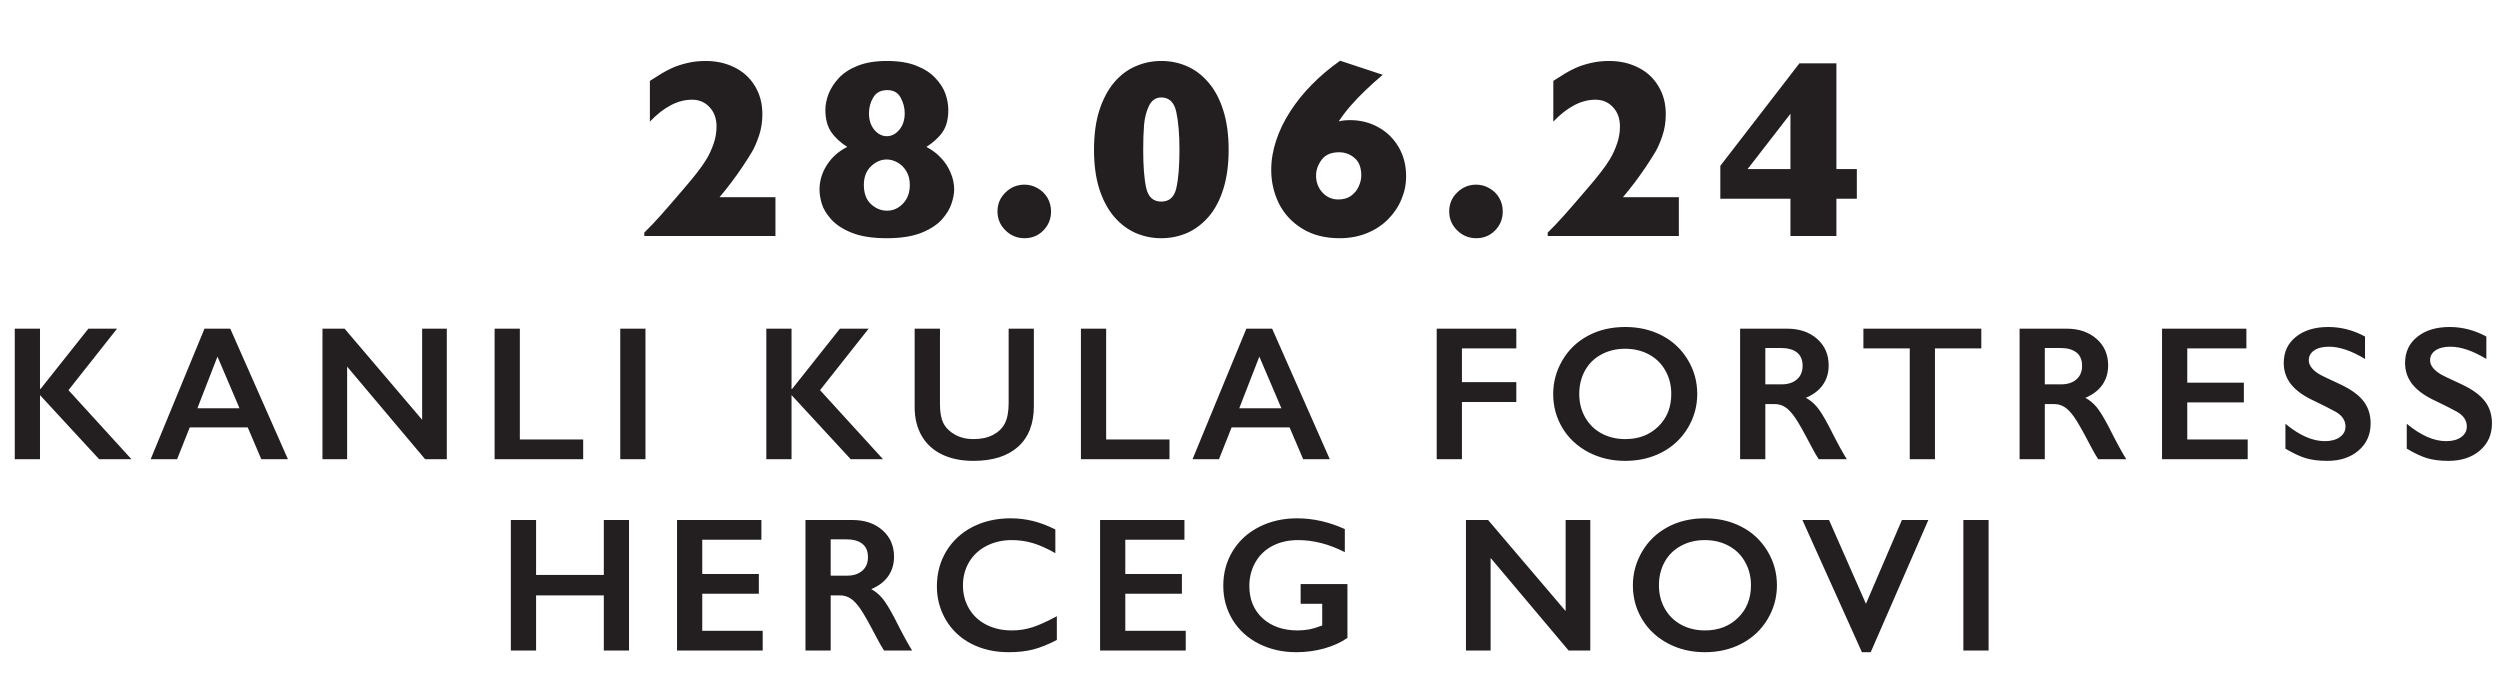 <svg width="392" height="107" viewBox="0 0 392 107" fill="none" xmlns="http://www.w3.org/2000/svg">
<path d="M121.59 37H101.023V36.473C101.818 35.704 102.69 34.786 103.641 33.719C104.591 32.651 105.815 31.238 107.312 29.48C108.003 28.686 108.647 27.905 109.246 27.137C109.858 26.369 110.379 25.626 110.809 24.91C111.238 24.181 111.603 23.38 111.902 22.508C112.202 21.635 112.352 20.744 112.352 19.832C112.352 18.582 111.987 17.573 111.258 16.805C110.542 16.023 109.624 15.633 108.504 15.633C106.29 15.633 104.09 16.779 101.902 19.07V12.684C102.671 12.189 103.302 11.792 103.797 11.492C104.292 11.193 104.858 10.9 105.496 10.613C106.147 10.327 106.915 10.079 107.801 9.871C108.686 9.663 109.643 9.559 110.672 9.559C112.326 9.559 113.829 9.897 115.184 10.574C116.538 11.238 117.599 12.208 118.367 13.484C119.148 14.747 119.539 16.225 119.539 17.918C119.539 19.116 119.363 20.236 119.012 21.277C118.66 22.319 118.296 23.159 117.918 23.797C117.54 24.435 117.039 25.223 116.414 26.16C115.294 27.827 114.096 29.415 112.82 30.926H121.59V37ZM149.613 29.715C149.613 30.353 149.477 31.082 149.203 31.902C148.943 32.723 148.441 33.556 147.699 34.402C146.957 35.236 145.876 35.939 144.457 36.512C143.038 37.072 141.234 37.352 139.047 37.352C136.82 37.352 135.004 37.072 133.598 36.512C132.191 35.952 131.104 35.249 130.336 34.402C129.581 33.543 129.086 32.723 128.852 31.941C128.617 31.147 128.5 30.405 128.5 29.715C128.5 28.348 128.891 27.059 129.672 25.848C130.453 24.637 131.514 23.699 132.855 23.035C131.762 22.345 130.915 21.557 130.316 20.672C129.717 19.773 129.418 18.628 129.418 17.234C129.418 16.453 129.581 15.626 129.906 14.754C130.245 13.882 130.785 13.042 131.527 12.234C132.283 11.427 133.279 10.783 134.516 10.301C135.766 9.806 137.276 9.559 139.047 9.559C140.896 9.559 142.439 9.806 143.676 10.301C144.913 10.783 145.909 11.427 146.664 12.234C147.419 13.029 147.947 13.855 148.246 14.715C148.546 15.574 148.695 16.414 148.695 17.234C148.695 18.667 148.402 19.812 147.816 20.672C147.243 21.518 146.391 22.306 145.258 23.035C146.156 23.504 146.918 24.077 147.543 24.754C148.181 25.418 148.682 26.186 149.047 27.059C149.424 27.931 149.613 28.816 149.613 29.715ZM141.859 17.762C141.859 16.902 141.645 16.082 141.215 15.301C140.798 14.52 140.102 14.129 139.125 14.129C138.122 14.129 137.393 14.507 136.938 15.262C136.482 16.004 136.254 16.837 136.254 17.762C136.254 18.816 136.534 19.682 137.094 20.359C137.667 21.023 138.318 21.355 139.047 21.355C139.789 21.355 140.44 21.023 141 20.359C141.573 19.682 141.859 18.816 141.859 17.762ZM142.66 28.992C142.66 28.159 142.478 27.443 142.113 26.844C141.749 26.232 141.286 25.776 140.727 25.477C140.167 25.164 139.607 25.008 139.047 25.008C138.135 25.008 137.309 25.366 136.566 26.082C135.824 26.798 135.453 27.768 135.453 28.992C135.453 30.307 135.824 31.31 136.566 32C137.309 32.69 138.148 33.035 139.086 33.035C140.049 33.035 140.883 32.664 141.586 31.922C142.302 31.18 142.66 30.203 142.66 28.992ZM164.805 33.152C164.805 34.324 164.401 35.32 163.594 36.141C162.799 36.948 161.816 37.352 160.645 37.352C159.486 37.352 158.49 36.941 157.656 36.121C156.823 35.301 156.406 34.311 156.406 33.152C156.406 31.98 156.823 30.991 157.656 30.184C158.49 29.363 159.486 28.953 160.645 28.953C161.374 28.953 162.064 29.142 162.715 29.52C163.379 29.897 163.893 30.405 164.258 31.043C164.622 31.681 164.805 32.384 164.805 33.152ZM192.652 23.484C192.652 25.828 192.372 27.885 191.812 29.656C191.253 31.427 190.478 32.879 189.488 34.012C188.512 35.132 187.392 35.971 186.129 36.531C184.866 37.078 183.518 37.352 182.086 37.352C180.667 37.352 179.326 37.078 178.062 36.531C176.799 35.971 175.68 35.125 174.703 33.992C173.727 32.859 172.952 31.414 172.379 29.656C171.819 27.898 171.539 25.841 171.539 23.484C171.539 21.115 171.819 19.051 172.379 17.293C172.952 15.535 173.72 14.083 174.684 12.938C175.66 11.792 176.78 10.945 178.043 10.398C179.319 9.839 180.667 9.559 182.086 9.559C183.518 9.559 184.859 9.832 186.109 10.379C187.372 10.926 188.499 11.779 189.488 12.938C190.478 14.083 191.253 15.542 191.812 17.312C192.372 19.083 192.652 21.141 192.652 23.484ZM184.938 23.484C184.938 21.088 184.775 19.122 184.449 17.586C184.124 16.049 183.336 15.281 182.086 15.281C181.24 15.281 180.602 15.711 180.172 16.57C179.755 17.43 179.495 18.419 179.391 19.539C179.299 20.659 179.254 21.974 179.254 23.484C179.254 26.049 179.41 28.048 179.723 29.48C180.048 30.9 180.836 31.609 182.086 31.609C183.349 31.609 184.137 30.9 184.449 29.48C184.775 28.048 184.938 26.049 184.938 23.484ZM220.48 27.645C220.48 28.895 220.233 30.105 219.738 31.277C219.257 32.436 218.553 33.478 217.629 34.402C216.704 35.327 215.598 36.05 214.309 36.57C213.02 37.091 211.594 37.352 210.031 37.352C207.779 37.352 205.839 36.857 204.211 35.867C202.583 34.865 201.359 33.55 200.539 31.922C199.732 30.281 199.328 28.523 199.328 26.648C199.328 25.125 199.582 23.595 200.09 22.059C200.598 20.509 201.333 18.986 202.297 17.488C203.273 15.978 204.406 14.572 205.695 13.27C206.984 11.954 208.462 10.704 210.129 9.52L216.809 11.727C215.741 12.638 214.816 13.471 214.035 14.227C213.254 14.969 212.512 15.743 211.809 16.551C211.105 17.358 210.474 18.185 209.914 19.031C210.409 18.901 211.008 18.836 211.711 18.836C213.299 18.836 214.758 19.201 216.086 19.93C217.427 20.659 218.495 21.694 219.289 23.035C220.083 24.376 220.48 25.913 220.48 27.645ZM213.449 27.527C213.449 26.277 213.098 25.359 212.395 24.773C211.704 24.174 210.891 23.875 209.953 23.875C208.716 23.875 207.805 24.272 207.219 25.066C206.646 25.848 206.359 26.668 206.359 27.527C206.359 28.569 206.691 29.454 207.355 30.184C208.033 30.913 208.859 31.277 209.836 31.277C210.669 31.277 211.353 31.076 211.887 30.672C212.421 30.268 212.811 29.78 213.059 29.207C213.319 28.621 213.449 28.061 213.449 27.527ZM235.633 33.152C235.633 34.324 235.229 35.32 234.422 36.141C233.628 36.948 232.645 37.352 231.473 37.352C230.314 37.352 229.318 36.941 228.484 36.121C227.651 35.301 227.234 34.311 227.234 33.152C227.234 31.98 227.651 30.991 228.484 30.184C229.318 29.363 230.314 28.953 231.473 28.953C232.202 28.953 232.892 29.142 233.543 29.52C234.207 29.897 234.721 30.405 235.086 31.043C235.451 31.681 235.633 32.384 235.633 33.152ZM263.246 37H242.68V36.473C243.474 35.704 244.346 34.786 245.297 33.719C246.247 32.651 247.471 31.238 248.969 29.48C249.659 28.686 250.303 27.905 250.902 27.137C251.514 26.369 252.035 25.626 252.465 24.91C252.895 24.181 253.259 23.38 253.559 22.508C253.858 21.635 254.008 20.744 254.008 19.832C254.008 18.582 253.643 17.573 252.914 16.805C252.198 16.023 251.28 15.633 250.16 15.633C247.947 15.633 245.746 16.779 243.559 19.07V12.684C244.327 12.189 244.958 11.792 245.453 11.492C245.948 11.193 246.514 10.9 247.152 10.613C247.803 10.327 248.572 10.079 249.457 9.871C250.342 9.663 251.299 9.559 252.328 9.559C253.982 9.559 255.486 9.897 256.84 10.574C258.194 11.238 259.255 12.208 260.023 13.484C260.805 14.747 261.195 16.225 261.195 17.918C261.195 19.116 261.02 20.236 260.668 21.277C260.316 22.319 259.952 23.159 259.574 23.797C259.197 24.435 258.695 25.223 258.07 26.16C256.951 27.827 255.753 29.415 254.477 30.926H263.246V37ZM291.152 31.16H287.949V37H280.742V31.16H269.746V26.004L282.148 9.93H287.949V26.512H291.152V31.16ZM280.742 26.512V17.84L274.023 26.512H280.742Z" fill="#231F20"/>
<path d="M6.271 51.536V60.984H6.358L13.858 51.536H18.355L10.738 61.175L20.611 72H15.543L6.271 61.951V72H2.315V51.536H6.271ZM36.106 51.536L45.145 72H40.97L38.846 67.019H29.749L27.771 72H23.626L32.063 51.536H36.106ZM30.95 64.017H37.557L34.1 55.916L30.95 64.017ZM54.033 51.536L66.191 65.818V51.536H70.059V72H66.66L54.429 57.483V72H50.562V51.536H54.033ZM81.511 51.536V68.909H91.442V72H77.556V51.536H81.511ZM101.21 51.536V72H97.255V51.536H101.21ZM124.114 51.536V60.984H124.202L131.702 51.536H136.199L128.582 61.175L138.455 72H133.387L124.114 61.951V72H120.159V51.536H124.114ZM147.388 51.536V63.445C147.388 64.666 147.568 65.638 147.93 66.36C148.301 67.083 148.901 67.679 149.731 68.147C150.562 68.616 151.528 68.851 152.632 68.851C153.843 68.851 154.868 68.631 155.708 68.191C156.558 67.742 157.178 67.137 157.568 66.375C157.959 65.603 158.154 64.539 158.154 63.182V51.536H162.109V63.694C162.109 66.448 161.284 68.567 159.634 70.052C157.983 71.526 155.649 72.264 152.632 72.264C150.737 72.264 149.092 71.927 147.695 71.253C146.309 70.579 145.249 69.607 144.517 68.338C143.784 67.059 143.418 65.56 143.418 63.841V51.536H147.388ZM173.444 51.536V68.909H183.376V72H169.489V51.536H173.444ZM199.472 51.536L208.51 72H204.335L202.211 67.019H193.114L191.137 72H186.991L195.429 51.536H199.472ZM194.315 64.017H200.922L197.465 55.916L194.315 64.017ZM237.757 51.536V54.627H229.231V59.915H237.757V63.035H229.231V72H225.276V51.536H237.757ZM254.849 51.273C256.968 51.273 258.872 51.712 260.562 52.591C262.261 53.46 263.613 54.72 264.619 56.37C265.625 58.011 266.128 59.812 266.128 61.775C266.128 63.69 265.635 65.467 264.648 67.107C263.672 68.738 262.324 70.008 260.605 70.916C258.896 71.814 256.968 72.264 254.819 72.264C252.7 72.264 250.771 71.805 249.033 70.887C247.305 69.969 245.957 68.709 244.99 67.107C244.023 65.496 243.54 63.719 243.54 61.775C243.54 59.9 244.023 58.138 244.99 56.487C245.957 54.837 247.29 53.558 248.989 52.649C250.688 51.731 252.642 51.273 254.849 51.273ZM247.627 61.775C247.627 63.133 247.935 64.353 248.55 65.438C249.165 66.522 250.02 67.361 251.113 67.957C252.217 68.553 253.462 68.851 254.849 68.851C256.948 68.851 258.672 68.191 260.02 66.873C261.377 65.555 262.056 63.855 262.056 61.775C262.056 60.418 261.748 59.197 261.133 58.113C260.527 57.02 259.668 56.175 258.555 55.579C257.451 54.983 256.206 54.685 254.819 54.685C253.433 54.685 252.183 54.988 251.069 55.594C249.966 56.19 249.116 57.029 248.521 58.113C247.925 59.188 247.627 60.408 247.627 61.775ZM280.217 51.536C282.141 51.536 283.708 52.068 284.919 53.133C286.13 54.197 286.735 55.584 286.735 57.293C286.735 58.455 286.433 59.471 285.827 60.34C285.231 61.199 284.343 61.878 283.161 62.376C283.815 62.727 284.396 63.206 284.904 63.812C285.412 64.417 286.042 65.438 286.794 66.873C288.044 69.353 288.972 71.062 289.577 72H285.168C284.865 71.551 284.455 70.833 283.938 69.847C282.805 67.669 281.975 66.204 281.447 65.452C280.92 64.69 280.412 64.153 279.924 63.841C279.436 63.519 278.874 63.357 278.239 63.357H276.804V72H272.849V51.536H280.217ZM279.323 60.267C280.358 60.267 281.169 60.008 281.755 59.49C282.351 58.973 282.648 58.265 282.648 57.366C282.648 56.429 282.355 55.73 281.77 55.272C281.184 54.803 280.349 54.568 279.265 54.568H276.804V60.267H279.323ZM310.668 51.536V54.627H303.402V72H299.447V54.627H292.182V51.536H310.668ZM324.039 51.536C325.963 51.536 327.53 52.068 328.741 53.133C329.952 54.197 330.558 55.584 330.558 57.293C330.558 58.455 330.255 59.471 329.649 60.34C329.054 61.199 328.165 61.878 326.983 62.376C327.638 62.727 328.219 63.206 328.727 63.812C329.234 64.417 329.864 65.438 330.616 66.873C331.866 69.353 332.794 71.062 333.399 72H328.99C328.688 71.551 328.277 70.833 327.76 69.847C326.627 67.669 325.797 66.204 325.27 65.452C324.742 64.69 324.234 64.153 323.746 63.841C323.258 63.519 322.696 63.357 322.062 63.357H320.626V72H316.671V51.536H324.039ZM323.146 60.267C324.181 60.267 324.991 60.008 325.577 59.49C326.173 58.973 326.471 58.265 326.471 57.366C326.471 56.429 326.178 55.73 325.592 55.272C325.006 54.803 324.171 54.568 323.087 54.568H320.626V60.267H323.146ZM352.234 51.536V54.627H342.962V60.003H351.839V63.094H342.962V68.909H352.439V72H339.007V51.536H352.234ZM365.078 51.273C367.07 51.273 368.989 51.77 370.835 52.767V56.282C368.716 55.003 366.836 54.363 365.195 54.363C364.199 54.363 363.418 54.559 362.852 54.949C362.295 55.33 362.017 55.843 362.017 56.487C362.017 57.259 362.539 57.972 363.584 58.626C363.877 58.821 365.005 59.368 366.968 60.267C368.647 61.058 369.858 61.937 370.601 62.903C371.343 63.87 371.714 65.032 371.714 66.39C371.714 68.147 371.079 69.568 369.81 70.652C368.55 71.727 366.914 72.264 364.902 72.264C363.594 72.264 362.466 72.122 361.519 71.839C360.581 71.546 359.526 71.048 358.354 70.345V66.448C360.542 68.265 362.603 69.173 364.536 69.173C365.503 69.173 366.284 68.963 366.88 68.543C367.476 68.123 367.773 67.566 367.773 66.873C367.773 65.926 367.256 65.154 366.221 64.559C365.361 64.09 364.253 63.528 362.896 62.874C361.284 62.142 360.078 61.287 359.277 60.31C358.486 59.334 358.091 58.201 358.091 56.912C358.091 55.193 358.73 53.826 360.01 52.81C361.289 51.785 362.979 51.273 365.078 51.273ZM384.104 51.273C386.096 51.273 388.015 51.77 389.86 52.767V56.282C387.741 55.003 385.861 54.363 384.221 54.363C383.225 54.363 382.443 54.559 381.877 54.949C381.32 55.33 381.042 55.843 381.042 56.487C381.042 57.259 381.564 57.972 382.609 58.626C382.902 58.821 384.03 59.368 385.993 60.267C387.673 61.058 388.884 61.937 389.626 62.903C390.368 63.87 390.739 65.032 390.739 66.39C390.739 68.147 390.104 69.568 388.835 70.652C387.575 71.727 385.939 72.264 383.928 72.264C382.619 72.264 381.491 72.122 380.544 71.839C379.606 71.546 378.552 71.048 377.38 70.345V66.448C379.567 68.265 381.628 69.173 383.562 69.173C384.528 69.173 385.31 68.963 385.905 68.543C386.501 68.123 386.799 67.566 386.799 66.873C386.799 65.926 386.281 65.154 385.246 64.559C384.387 64.09 383.278 63.528 381.921 62.874C380.31 62.142 379.104 61.287 378.303 60.31C377.512 59.334 377.116 58.201 377.116 56.912C377.116 55.193 377.756 53.826 379.035 52.81C380.314 51.785 382.004 51.273 384.104 51.273ZM84.057 81.536V90.149H94.677V81.536H98.632V102H94.677V93.357H84.057V102H80.102V81.536H84.057ZM119.386 81.536V84.627H110.113V90.003H118.99V93.094H110.113V98.909H119.591V102H106.158V81.536H119.386ZM133.665 81.536C135.589 81.536 137.156 82.068 138.367 83.133C139.578 84.197 140.184 85.584 140.184 87.293C140.184 88.455 139.881 89.471 139.275 90.34C138.68 91.199 137.791 91.878 136.609 92.376C137.264 92.728 137.845 93.206 138.353 93.811C138.86 94.417 139.49 95.438 140.242 96.873C141.492 99.353 142.42 101.062 143.025 102H138.616C138.313 101.551 137.903 100.833 137.386 99.847C136.253 97.669 135.423 96.204 134.896 95.452C134.368 94.69 133.86 94.153 133.372 93.841C132.884 93.519 132.322 93.357 131.688 93.357H130.252V102H126.297V81.536H133.665ZM132.771 90.267C133.807 90.267 134.617 90.008 135.203 89.49C135.799 88.973 136.097 88.265 136.097 87.366C136.097 86.429 135.804 85.731 135.218 85.272C134.632 84.803 133.797 84.568 132.713 84.568H130.252V90.267H132.771ZM158.462 81.272C159.624 81.272 160.762 81.404 161.875 81.668C162.988 81.932 164.189 82.381 165.479 83.016V86.736C164.219 86.014 163.052 85.491 161.978 85.169C160.913 84.847 159.8 84.686 158.638 84.686C157.183 84.686 155.869 84.988 154.697 85.594C153.525 86.189 152.612 87.034 151.958 88.128C151.313 89.222 150.991 90.438 150.991 91.775C150.991 93.143 151.313 94.368 151.958 95.452C152.603 96.536 153.511 97.376 154.683 97.972C155.854 98.558 157.173 98.851 158.638 98.851C159.761 98.851 160.83 98.689 161.846 98.367C162.871 98.045 164.16 97.464 165.713 96.624V100.345C164.385 101.038 163.164 101.531 162.051 101.824C160.938 102.117 159.639 102.264 158.154 102.264C155.996 102.264 154.067 101.834 152.368 100.975C150.669 100.115 149.331 98.88 148.354 97.269C147.388 95.647 146.904 93.875 146.904 91.951C146.904 89.891 147.402 88.04 148.398 86.399C149.404 84.759 150.781 83.494 152.529 82.606C154.287 81.717 156.265 81.272 158.462 81.272ZM185.72 81.536V84.627H176.447V90.003H185.324V93.094H176.447V98.909H185.925V102H172.492V81.536H185.72ZM203.368 81.272C205.888 81.272 208.388 81.834 210.868 82.957V86.575C208.388 85.315 205.946 84.686 203.544 84.686C202.05 84.686 200.722 84.983 199.56 85.579C198.397 86.175 197.494 87.034 196.85 88.157C196.215 89.27 195.897 90.516 195.897 91.893C195.897 93.982 196.591 95.667 197.978 96.946C199.374 98.216 201.21 98.851 203.485 98.851C204.11 98.851 204.706 98.797 205.272 98.689C205.849 98.582 206.532 98.377 207.323 98.074V94.676H203.939V91.585H211.278V100.022C210.272 100.726 209.062 101.277 207.646 101.678C206.239 102.068 204.774 102.264 203.251 102.264C201.093 102.264 199.135 101.819 197.377 100.931C195.629 100.042 194.262 98.797 193.275 97.195C192.299 95.594 191.811 93.807 191.811 91.834C191.811 89.832 192.304 88.02 193.29 86.399C194.286 84.778 195.668 83.519 197.436 82.62C199.213 81.722 201.19 81.272 203.368 81.272ZM233.333 81.536L245.491 95.818V81.536H249.358V102H245.96L233.729 87.483V102H229.861V81.536H233.333ZM267.344 81.272C269.463 81.272 271.367 81.712 273.057 82.591C274.756 83.46 276.108 84.72 277.114 86.37C278.12 88.011 278.623 89.812 278.623 91.775C278.623 93.689 278.13 95.467 277.144 97.107C276.167 98.738 274.819 100.008 273.101 100.916C271.392 101.814 269.463 102.264 267.314 102.264C265.195 102.264 263.267 101.805 261.528 100.887C259.8 99.969 258.452 98.709 257.485 97.107C256.519 95.496 256.035 93.719 256.035 91.775C256.035 89.9 256.519 88.138 257.485 86.487C258.452 84.837 259.785 83.558 261.484 82.649C263.184 81.731 265.137 81.272 267.344 81.272ZM260.122 91.775C260.122 93.133 260.43 94.353 261.045 95.438C261.66 96.522 262.515 97.361 263.608 97.957C264.712 98.553 265.957 98.851 267.344 98.851C269.443 98.851 271.167 98.191 272.515 96.873C273.872 95.555 274.551 93.856 274.551 91.775C274.551 90.418 274.243 89.197 273.628 88.113C273.022 87.019 272.163 86.175 271.05 85.579C269.946 84.983 268.701 84.686 267.314 84.686C265.928 84.686 264.678 84.988 263.564 85.594C262.461 86.189 261.611 87.029 261.016 88.113C260.42 89.188 260.122 90.408 260.122 91.775ZM286.794 81.536L292.58 94.676L298.22 81.536H302.365L293.327 102.264H291.95L282.619 81.536H286.794ZM311.811 81.536V102H307.855V81.536H311.811Z" fill="#231F20"/>
</svg>
